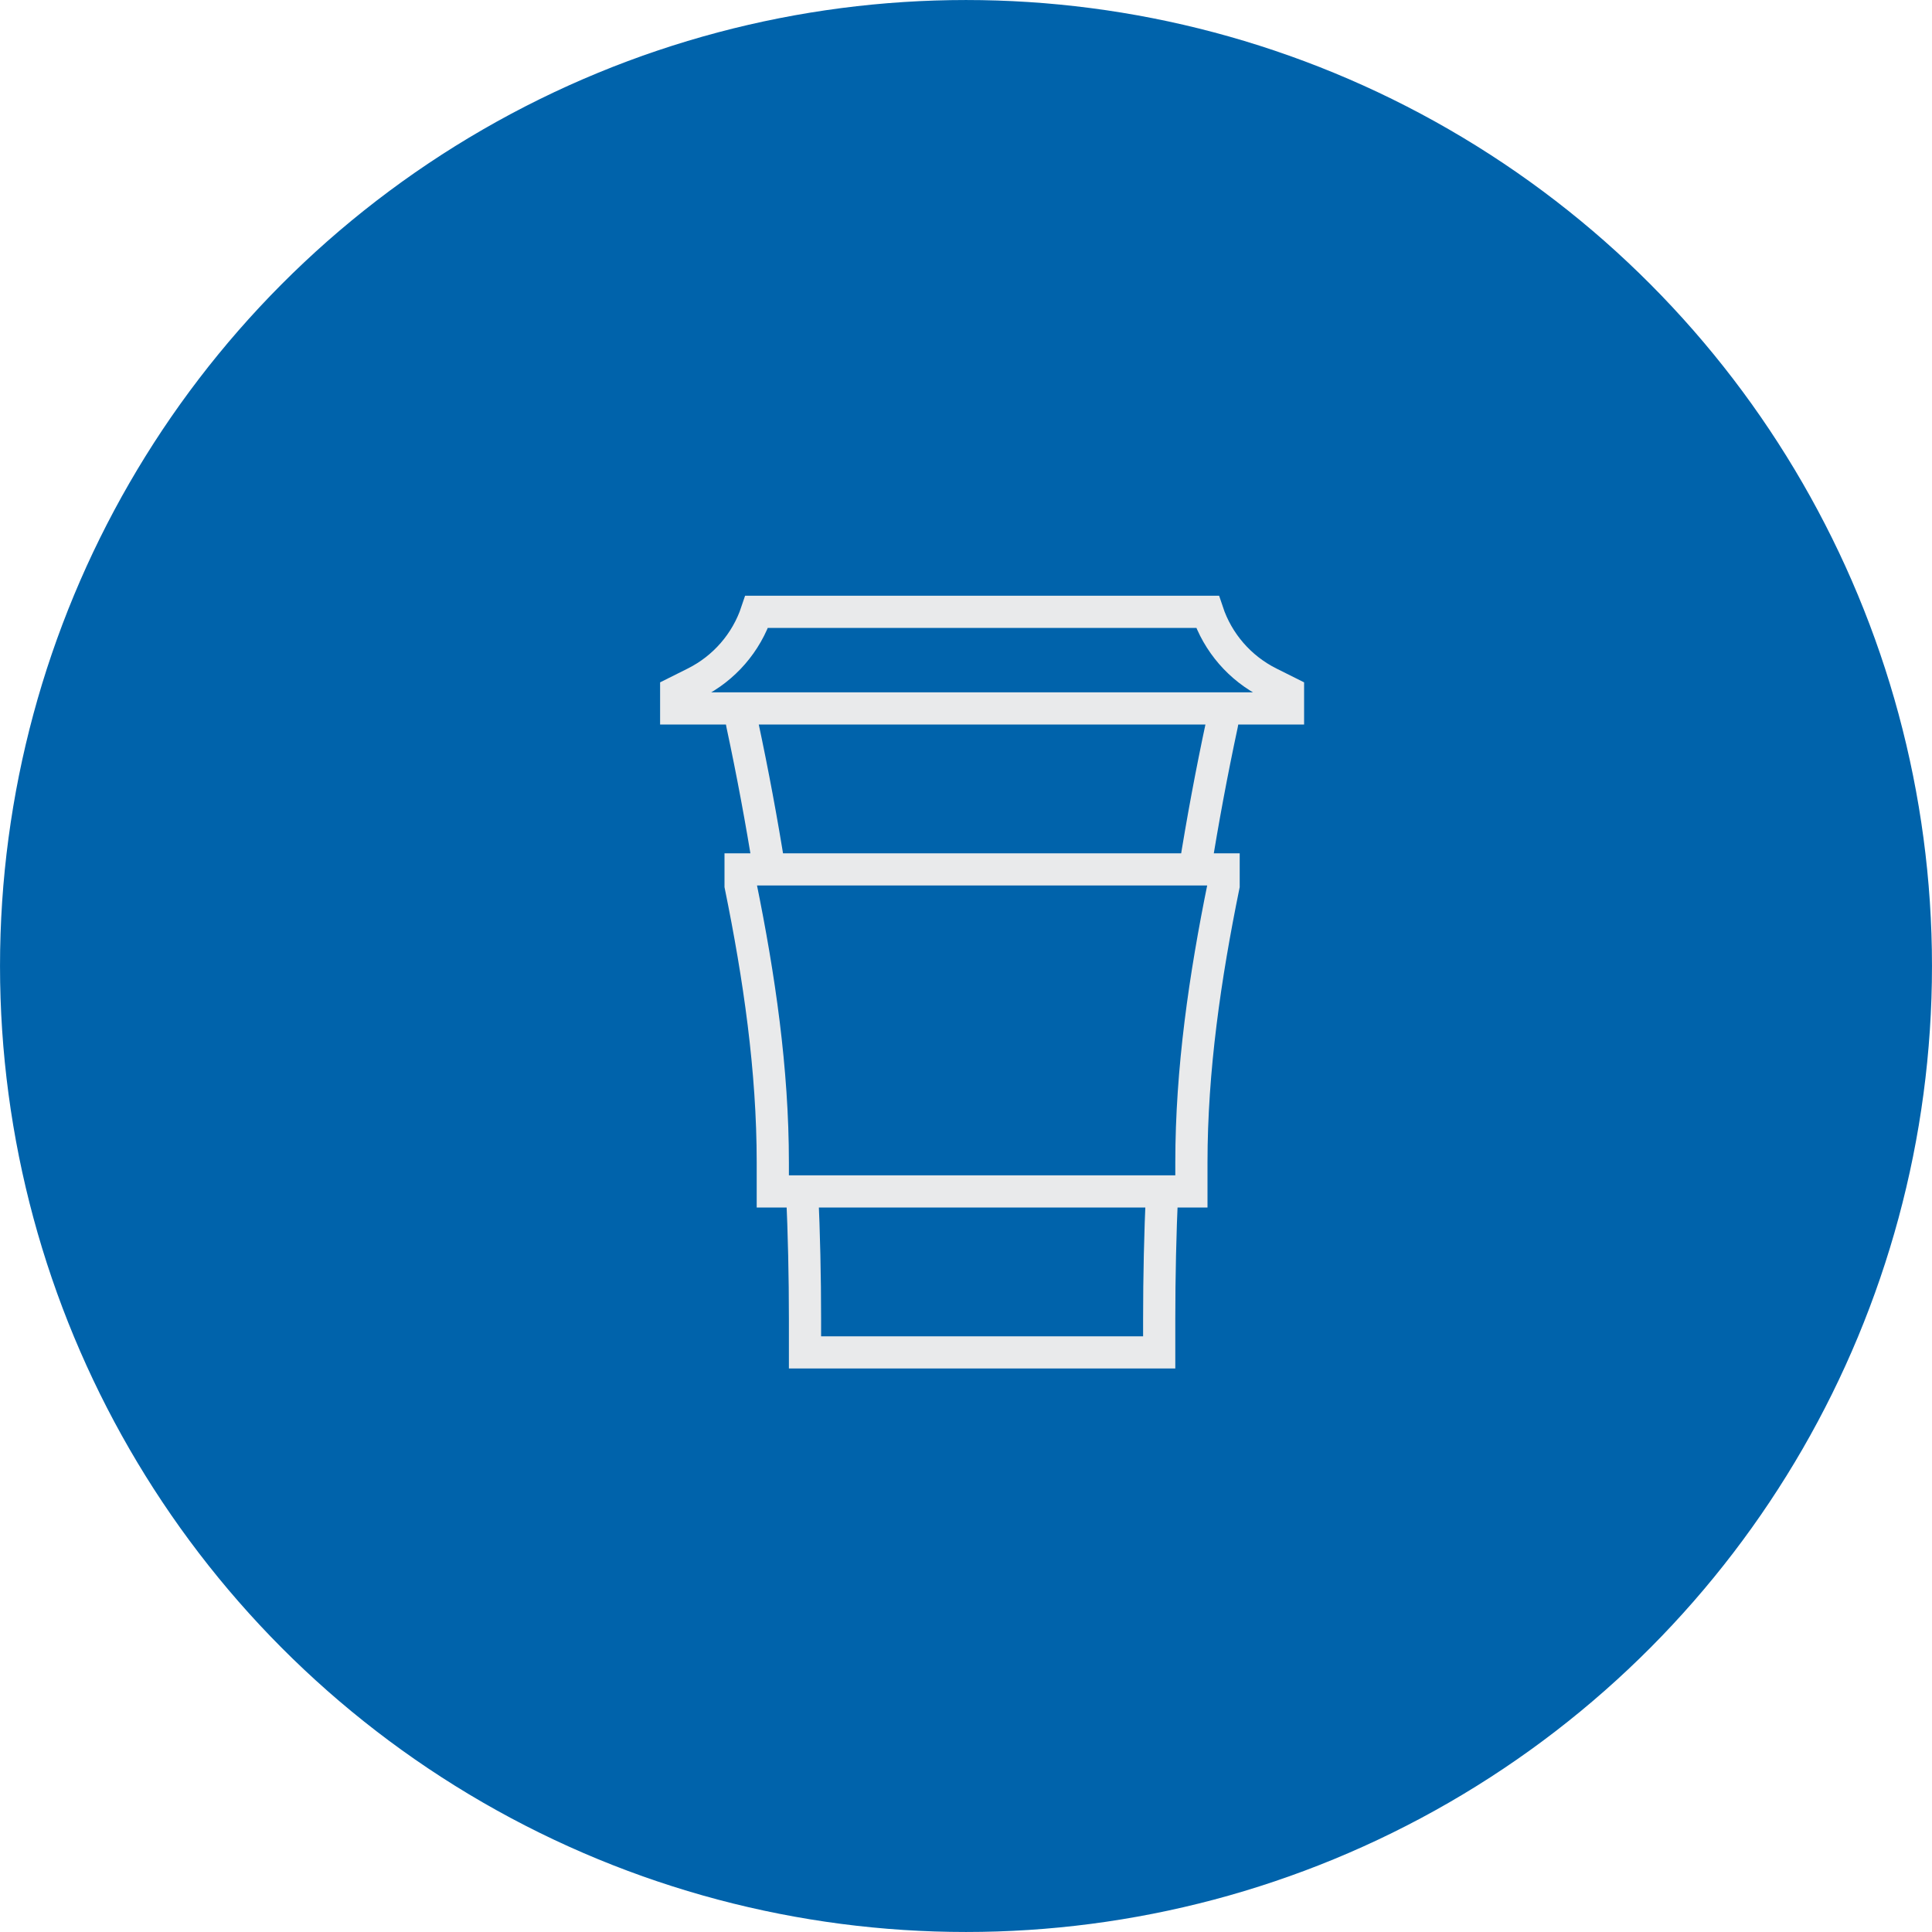 <svg width="60" height="60" viewBox="0 0 60 60" fill="none" xmlns="http://www.w3.org/2000/svg">
<circle cx="30" cy="30" r="29.185" fill="#0063AB" stroke="#0063AB" stroke-width="1.629"/>
<path d="M37.108 27H38V27.5C37.423 30.331 37 33.214 37 36.104V37H36.089M37.108 27C37.348 25.492 37.628 23.99 37.948 22.494C37.982 22.332 38 22.166 38 22H23C23 22.166 23.018 22.332 23.052 22.494C23.372 23.99 23.652 25.492 23.892 27H37.108ZM36.089 37C36.03 38.321 36 39.642 36 40.964V42H25V40.964C25 39.641 24.97 38.32 24.911 37M36.089 37H24.911M24.911 37H24V36.104C24 33.214 23.577 30.331 23 27.5V27H23.891M21 22V21.5L21.586 21.207C22.491 20.754 23.18 19.96 23.5 19H37.5C37.82 19.96 38.509 20.754 39.414 21.207L40 21.5V22H21Z" stroke="#E9EAEB"/>
</svg>

